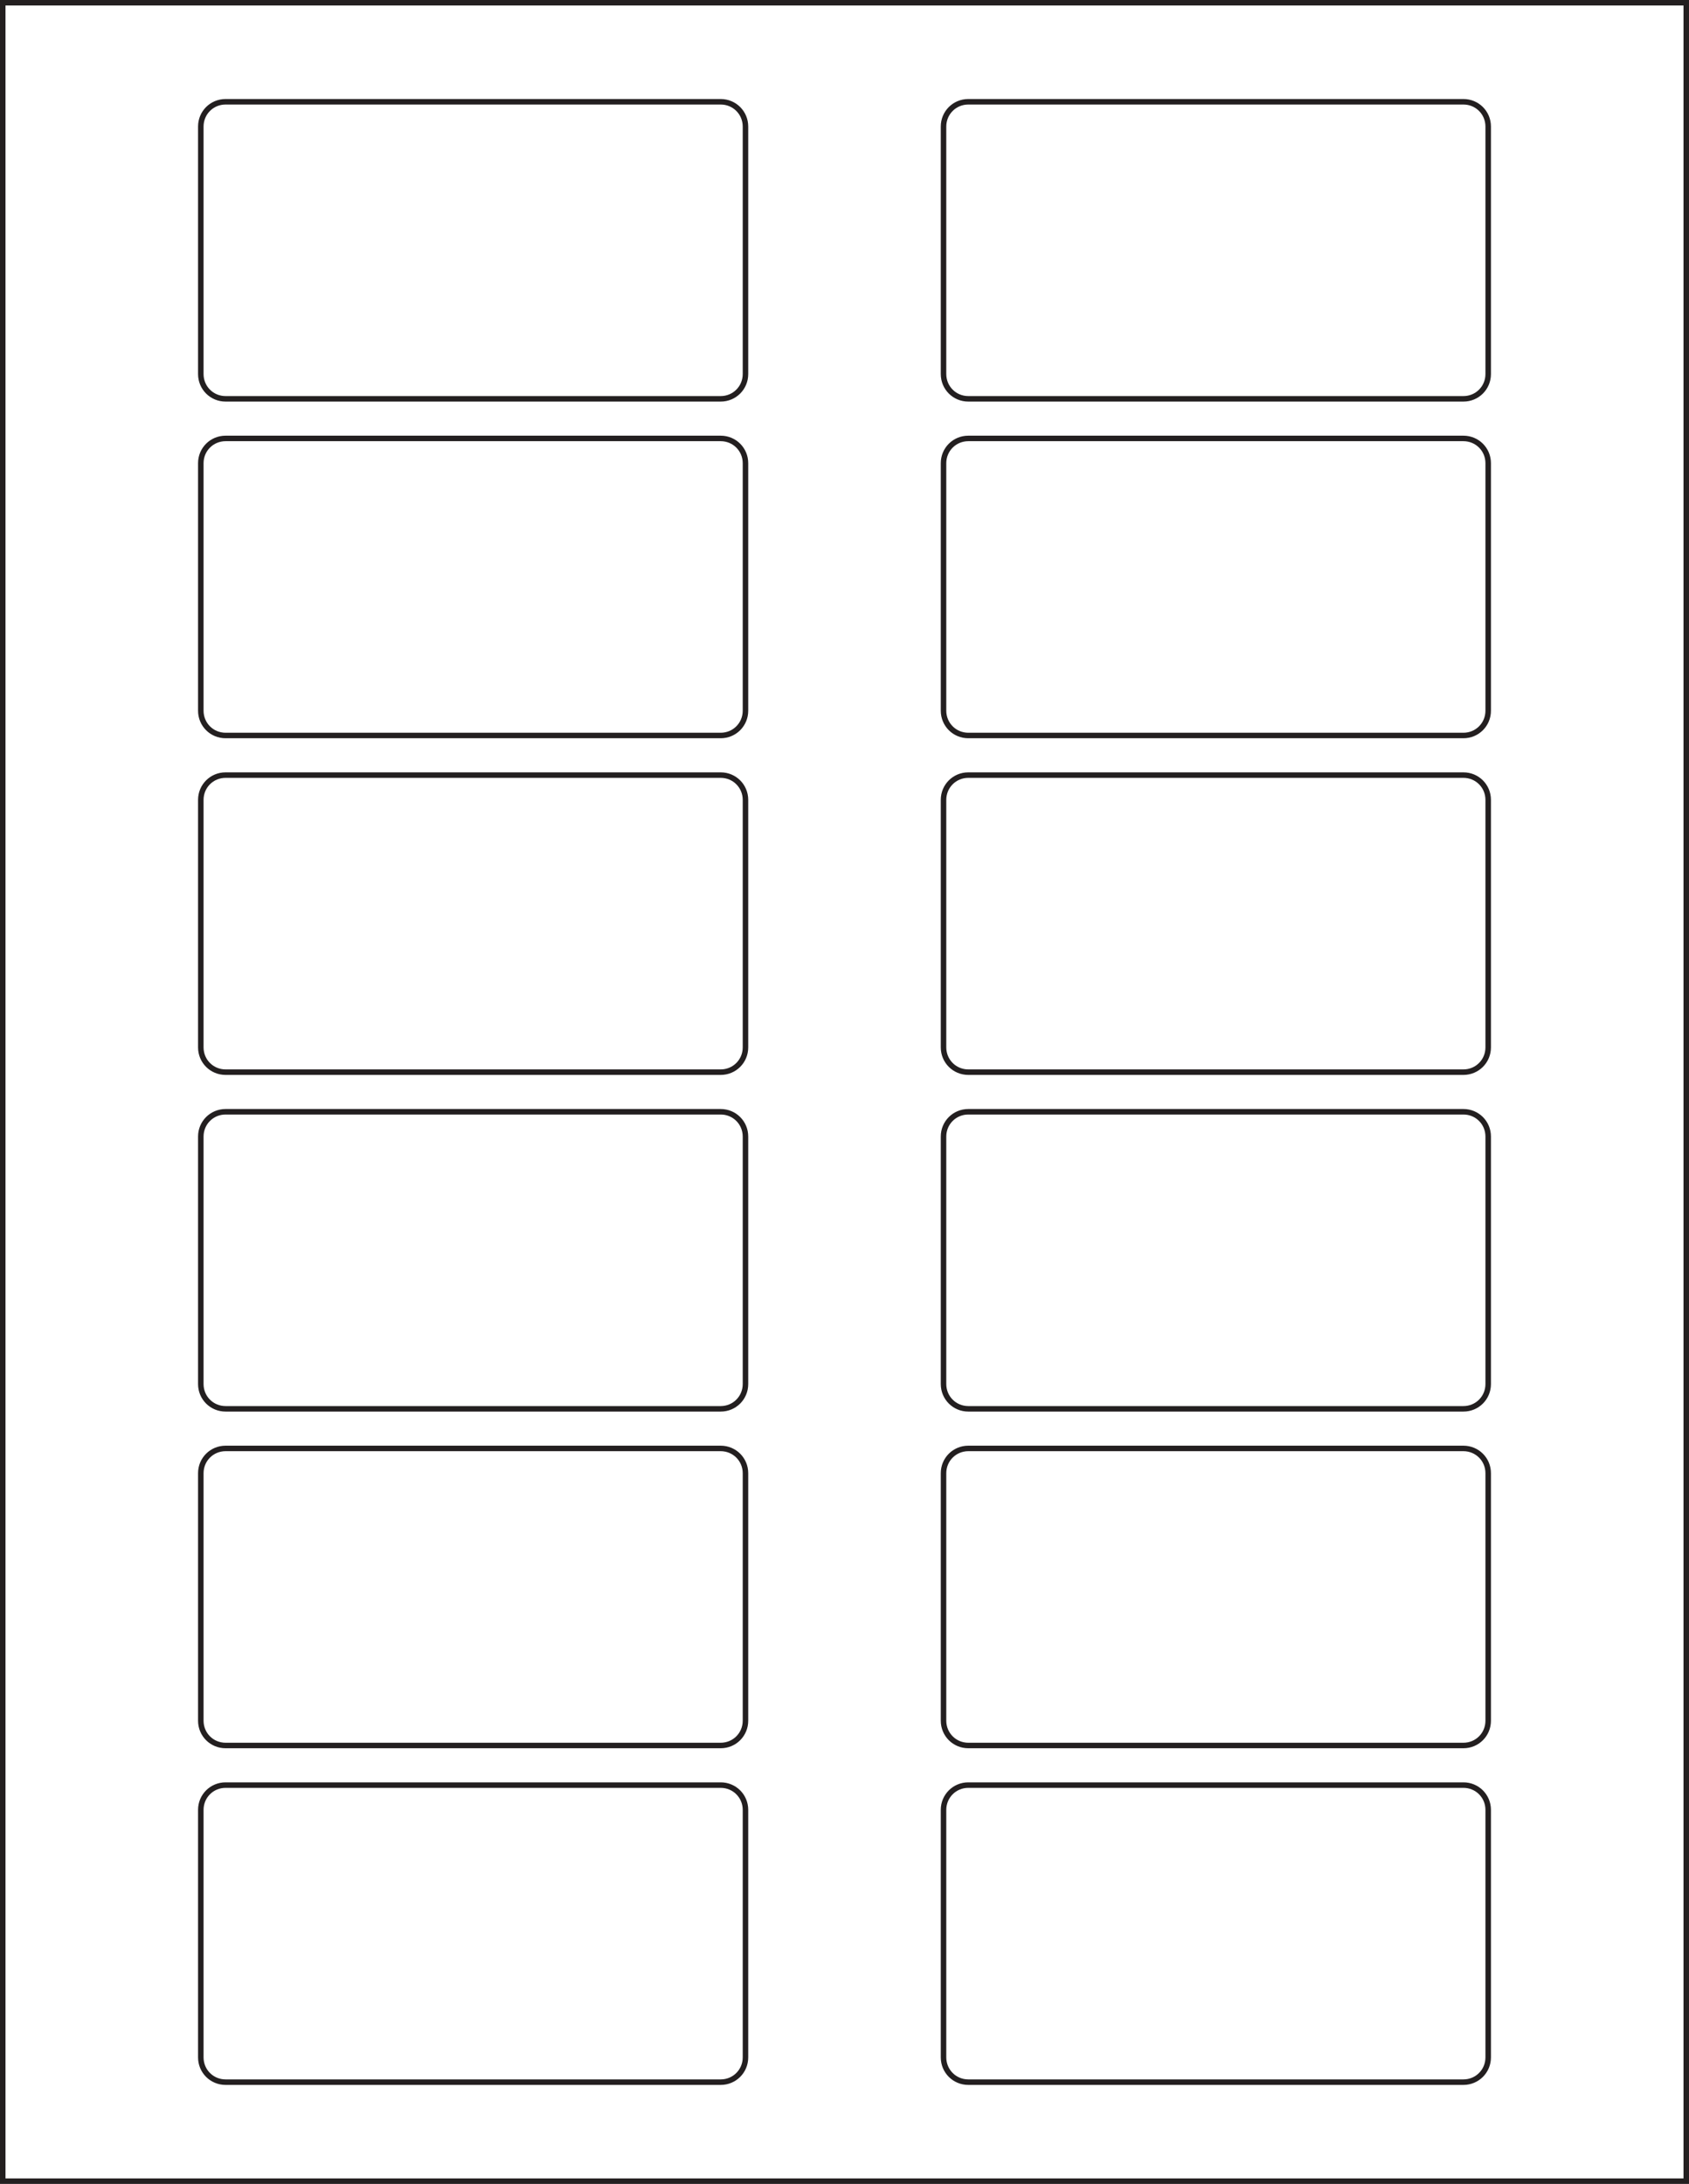 <?xml version="1.0" encoding="utf-8"?>
<!-- Generator: Adobe Illustrator 21.1.0, SVG Export Plug-In . SVG Version: 6.00 Build 0)  -->
<svg version="1.1" id="Layer_1" xmlns="http://www.w3.org/2000/svg" xmlns:xlink="http://www.w3.org/1999/xlink" x="0px" y="0px"
	 viewBox="0 0 614 794" style="enable-background:new 0 0 614 794;" xml:space="preserve">
<style type="text/css">
	.st0{fill:none;stroke:#231F20;stroke-width:2;stroke-miterlimit:10;}
</style>
<title>SL754</title>
<rect x="1" y="1" class="st0" width="612" height="792"/>
<path class="st0" d="M82,37h180c5,0,9,4,9,9v90c0,5-4,9-9,9H82c-5,0-9-4-9-9V46C73,41,77,37,82,37z"/>
<path class="st0" d="M352,37h180c5,0,9,4,9,9v90c0,5-4,9-9,9H352c-5,0-9-4-9-9V46C343,41,347,37,352,37z"/>
<path class="st0" d="M82,649h180c5,0,9,4,9,9v90c0,5-4,9-9,9H82c-5,0-9-4-9-9v-90C73,653,77,649,82,649z"/>
<path class="st0" d="M352,649h180c5,0,9,4,9,9v90c0,5-4,9-9,9H352c-5,0-9-4-9-9v-90C343,653,347,649,352,649z"/>
<path class="st0" d="M82,159.4h180c5,0,9,4,9,9v90c0,5-4,9-9,9H82c-5,0-9-4-9-9v-90C73,163.4,77,159.4,82,159.4z"/>
<path class="st0" d="M352,159.4h180c5,0,9,4,9,9v90c0,5-4,9-9,9H352c-5,0-9-4-9-9v-90C343,163.4,347,159.4,352,159.4z"/>
<path class="st0" d="M82,281.8h180c5,0,9,4,9,9v90c0,5-4,9-9,9H82c-5,0-9-4-9-9v-90C73,285.8,77,281.8,82,281.8z"/>
<path class="st0" d="M352,281.8h180c5,0,9,4,9,9v90c0,5-4,9-9,9H352c-5,0-9-4-9-9v-90C343,285.8,347,281.8,352,281.8z"/>
<path class="st0" d="M82,404.2h180c5,0,9,4,9,9v90c0,5-4,9-9,9H82c-5,0-9-4-9-9v-90C73,408.2,77,404.2,82,404.2z"/>
<path class="st0" d="M352,404.2h180c5,0,9,4,9,9v90c0,5-4,9-9,9H352c-5,0-9-4-9-9v-90C343,408.2,347,404.2,352,404.2z"/>
<path class="st0" d="M82,526.6h180c5,0,9,4,9,9v90c0,5-4,9-9,9H82c-5,0-9-4-9-9v-90C73,530.6,77,526.6,82,526.6z"/>
<path class="st0" d="M352,526.6h180c5,0,9,4,9,9v90c0,5-4,9-9,9H352c-5,0-9-4-9-9v-90C343,530.6,347,526.6,352,526.6z"/>
</svg>
